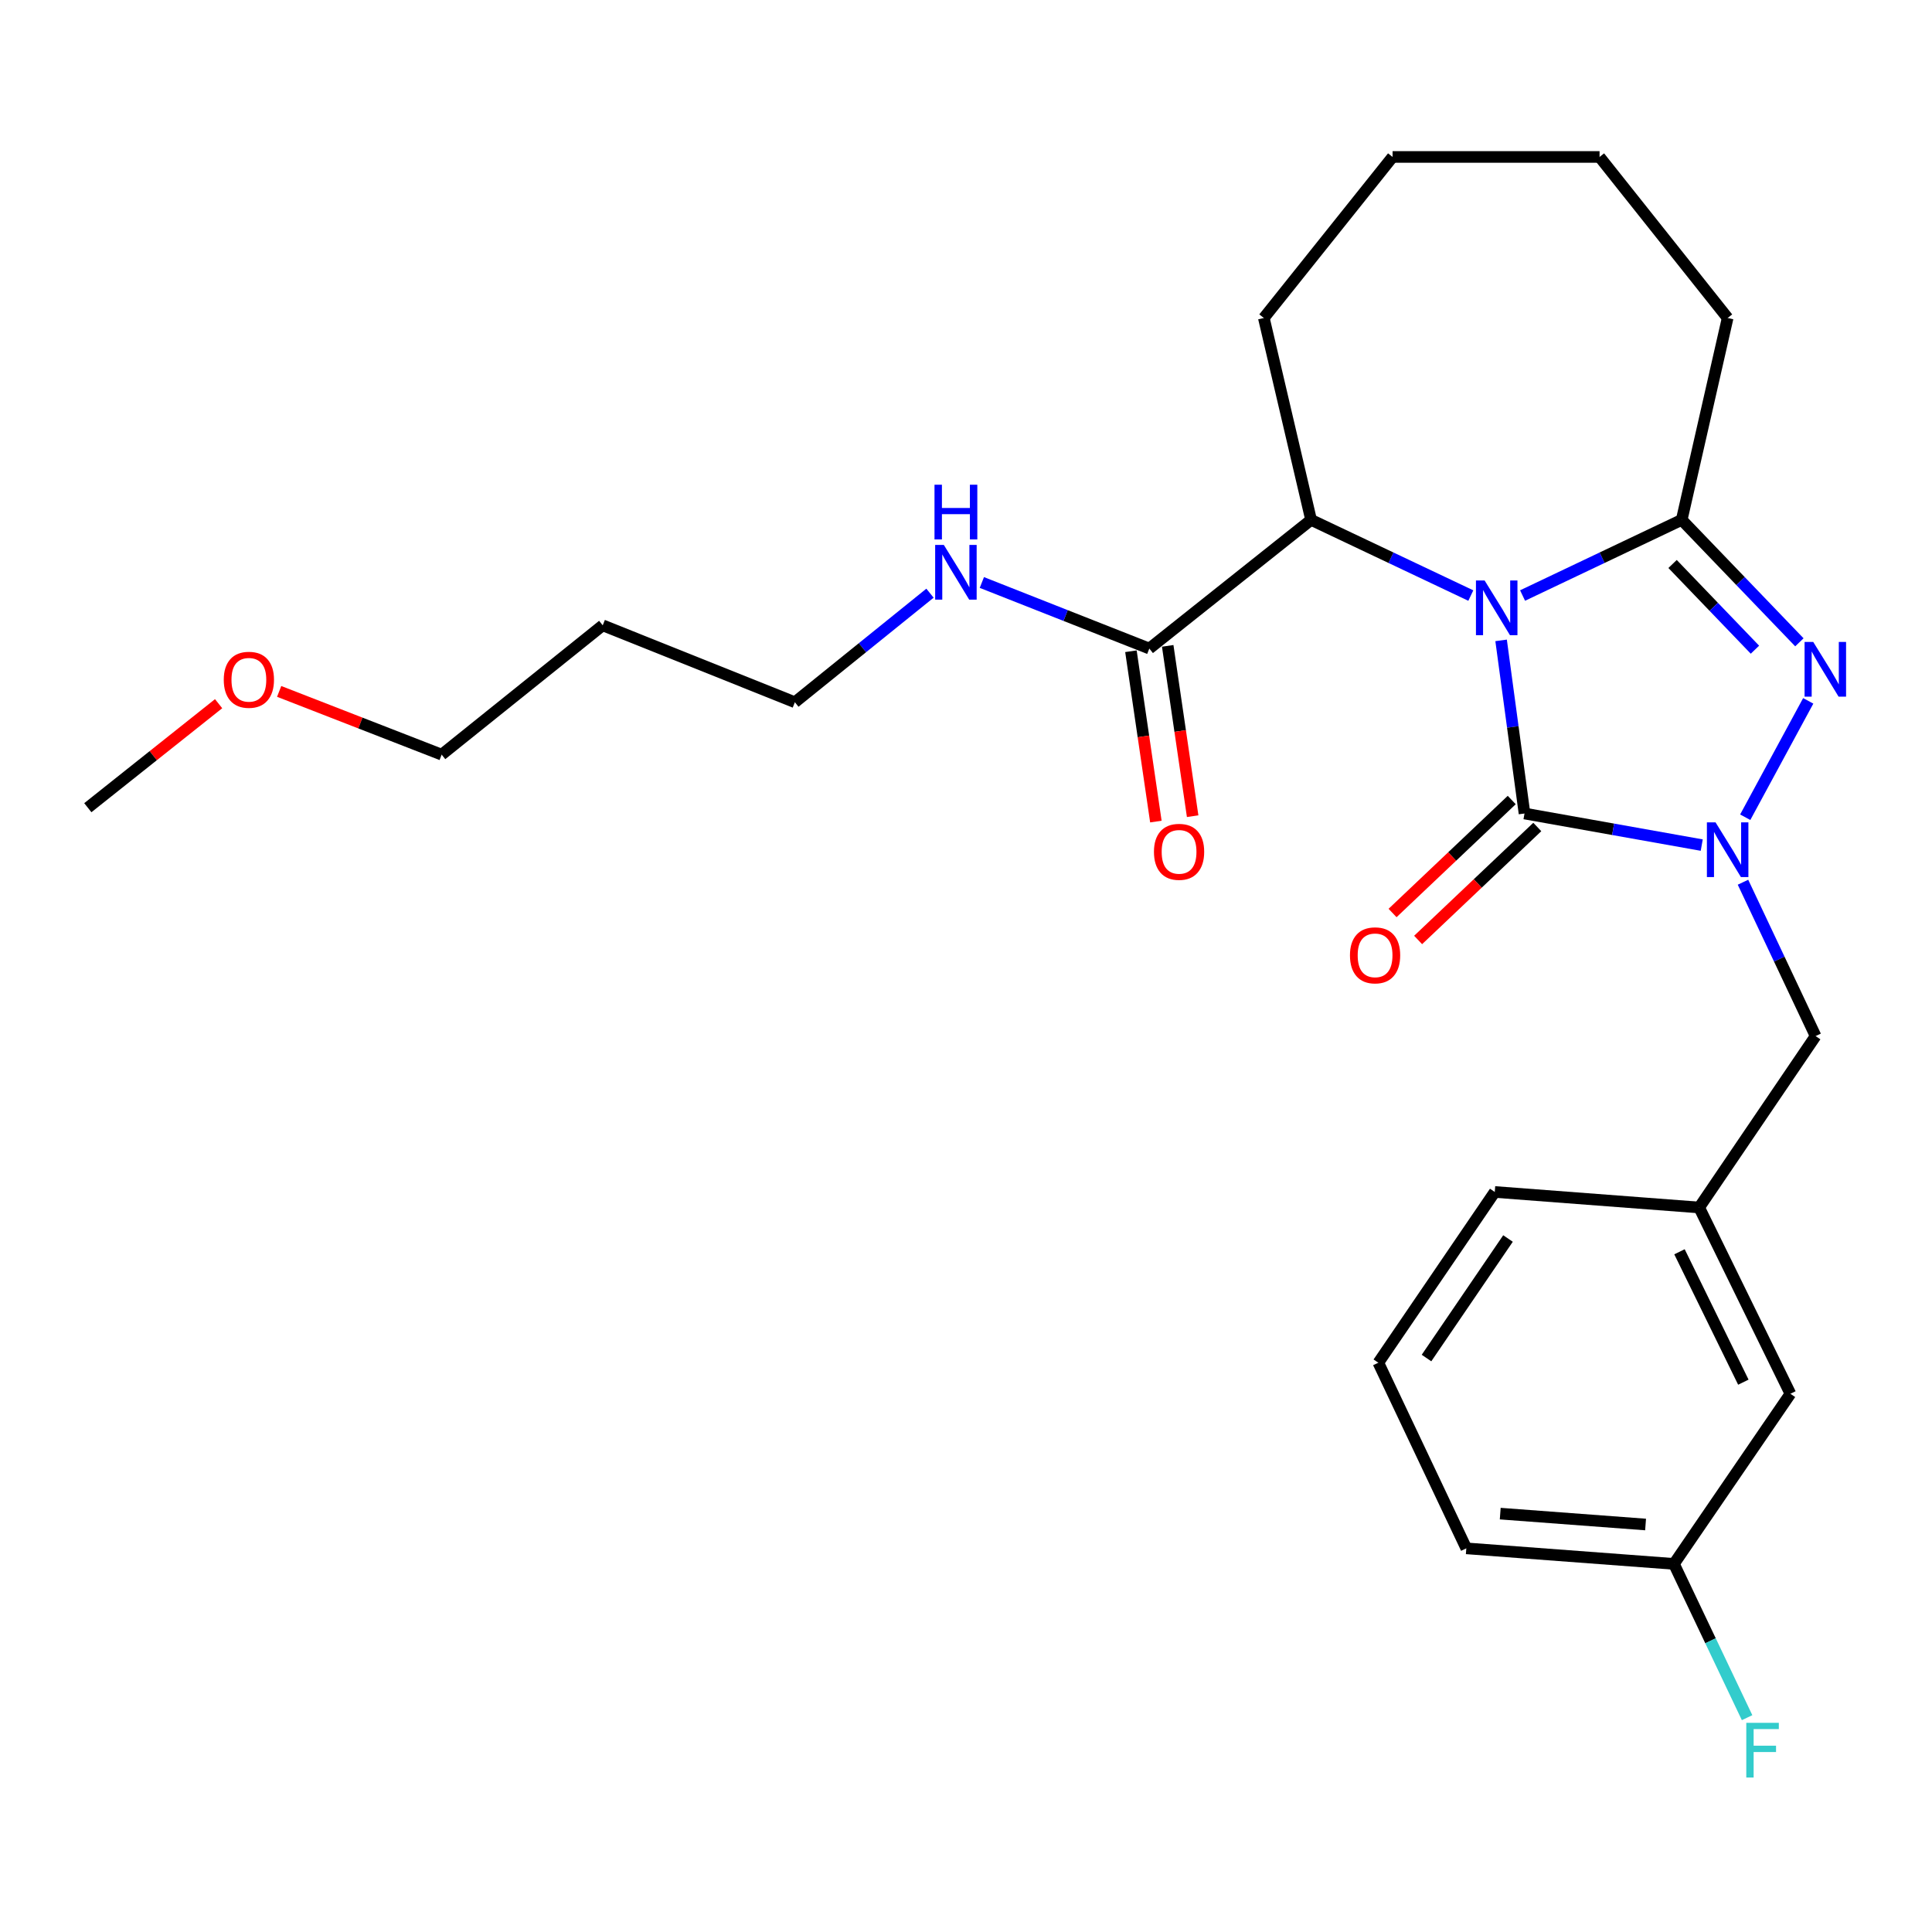 <?xml version='1.0' encoding='iso-8859-1'?>
<svg version='1.1' baseProfile='full'
              xmlns='http://www.w3.org/2000/svg'
                      xmlns:rdkit='http://www.rdkit.org/xml'
                      xmlns:xlink='http://www.w3.org/1999/xlink'
                  xml:space='preserve'
width='1000px' height='1000px' viewBox='0 0 1000 1000'>
<!-- END OF HEADER -->
<rect style='opacity:1.0;fill:#FFFFFF;stroke:none' width='1000' height='1000' x='0' y='0'> </rect>
<path class='bond-0' d='M 776.969,331.459 L 783.027,376.264' style='fill:none;fill-rule:evenodd;stroke:#0000FF;stroke-width:6px;stroke-linecap:butt;stroke-linejoin:miter;stroke-opacity:1' />
<path class='bond-0' d='M 783.027,376.264 L 789.085,421.069' style='fill:none;fill-rule:evenodd;stroke:#000000;stroke-width:6px;stroke-linecap:butt;stroke-linejoin:miter;stroke-opacity:1' />
<path class='bond-2' d='M 788.082,308.246 L 829.266,288.663' style='fill:none;fill-rule:evenodd;stroke:#0000FF;stroke-width:6px;stroke-linecap:butt;stroke-linejoin:miter;stroke-opacity:1' />
<path class='bond-2' d='M 829.266,288.663 L 870.45,269.08' style='fill:none;fill-rule:evenodd;stroke:#000000;stroke-width:6px;stroke-linecap:butt;stroke-linejoin:miter;stroke-opacity:1' />
<path class='bond-4' d='M 761.293,308.264 L 719.952,288.672' style='fill:none;fill-rule:evenodd;stroke:#0000FF;stroke-width:6px;stroke-linecap:butt;stroke-linejoin:miter;stroke-opacity:1' />
<path class='bond-4' d='M 719.952,288.672 L 678.611,269.08' style='fill:none;fill-rule:evenodd;stroke:#000000;stroke-width:6px;stroke-linecap:butt;stroke-linejoin:miter;stroke-opacity:1' />
<path class='bond-1' d='M 789.085,421.069 L 834.951,429.246' style='fill:none;fill-rule:evenodd;stroke:#000000;stroke-width:6px;stroke-linecap:butt;stroke-linejoin:miter;stroke-opacity:1' />
<path class='bond-1' d='M 834.951,429.246 L 880.817,437.422' style='fill:none;fill-rule:evenodd;stroke:#0000FF;stroke-width:6px;stroke-linecap:butt;stroke-linejoin:miter;stroke-opacity:1' />
<path class='bond-7' d='M 782.468,414.09 L 751.627,443.329' style='fill:none;fill-rule:evenodd;stroke:#000000;stroke-width:6px;stroke-linecap:butt;stroke-linejoin:miter;stroke-opacity:1' />
<path class='bond-7' d='M 751.627,443.329 L 720.786,472.568' style='fill:none;fill-rule:evenodd;stroke:#FF0000;stroke-width:6px;stroke-linecap:butt;stroke-linejoin:miter;stroke-opacity:1' />
<path class='bond-7' d='M 795.702,428.049 L 764.861,457.288' style='fill:none;fill-rule:evenodd;stroke:#000000;stroke-width:6px;stroke-linecap:butt;stroke-linejoin:miter;stroke-opacity:1' />
<path class='bond-7' d='M 764.861,457.288 L 734.02,486.527' style='fill:none;fill-rule:evenodd;stroke:#FF0000;stroke-width:6px;stroke-linecap:butt;stroke-linejoin:miter;stroke-opacity:1' />
<path class='bond-6' d='M 902.168,456.639 L 920.959,496.453' style='fill:none;fill-rule:evenodd;stroke:#0000FF;stroke-width:6px;stroke-linecap:butt;stroke-linejoin:miter;stroke-opacity:1' />
<path class='bond-6' d='M 920.959,496.453 L 939.75,536.266' style='fill:none;fill-rule:evenodd;stroke:#000000;stroke-width:6px;stroke-linecap:butt;stroke-linejoin:miter;stroke-opacity:1' />
<path class='bond-26' d='M 903.33,422.998 L 935.939,362.763' style='fill:none;fill-rule:evenodd;stroke:#0000FF;stroke-width:6px;stroke-linecap:butt;stroke-linejoin:miter;stroke-opacity:1' />
<path class='bond-3' d='M 870.45,269.08 L 900.905,300.77' style='fill:none;fill-rule:evenodd;stroke:#000000;stroke-width:6px;stroke-linecap:butt;stroke-linejoin:miter;stroke-opacity:1' />
<path class='bond-3' d='M 900.905,300.77 L 931.361,332.46' style='fill:none;fill-rule:evenodd;stroke:#0000FF;stroke-width:6px;stroke-linecap:butt;stroke-linejoin:miter;stroke-opacity:1' />
<path class='bond-3' d='M 865.718,291.915 L 887.037,314.098' style='fill:none;fill-rule:evenodd;stroke:#000000;stroke-width:6px;stroke-linecap:butt;stroke-linejoin:miter;stroke-opacity:1' />
<path class='bond-3' d='M 887.037,314.098 L 908.356,336.282' style='fill:none;fill-rule:evenodd;stroke:#0000FF;stroke-width:6px;stroke-linecap:butt;stroke-linejoin:miter;stroke-opacity:1' />
<path class='bond-11' d='M 870.45,269.08 L 894.227,164.59' style='fill:none;fill-rule:evenodd;stroke:#000000;stroke-width:6px;stroke-linecap:butt;stroke-linejoin:miter;stroke-opacity:1' />
<path class='bond-5' d='M 678.611,269.08 L 594.885,335.687' style='fill:none;fill-rule:evenodd;stroke:#000000;stroke-width:6px;stroke-linecap:butt;stroke-linejoin:miter;stroke-opacity:1' />
<path class='bond-16' d='M 678.611,269.08 L 654.161,164.59' style='fill:none;fill-rule:evenodd;stroke:#000000;stroke-width:6px;stroke-linecap:butt;stroke-linejoin:miter;stroke-opacity:1' />
<path class='bond-8' d='M 585.369,337.08 L 591.825,381.163' style='fill:none;fill-rule:evenodd;stroke:#000000;stroke-width:6px;stroke-linecap:butt;stroke-linejoin:miter;stroke-opacity:1' />
<path class='bond-8' d='M 591.825,381.163 L 598.281,425.245' style='fill:none;fill-rule:evenodd;stroke:#FF0000;stroke-width:6px;stroke-linecap:butt;stroke-linejoin:miter;stroke-opacity:1' />
<path class='bond-8' d='M 604.401,334.293 L 610.857,378.375' style='fill:none;fill-rule:evenodd;stroke:#000000;stroke-width:6px;stroke-linecap:butt;stroke-linejoin:miter;stroke-opacity:1' />
<path class='bond-8' d='M 610.857,378.375 L 617.314,422.458' style='fill:none;fill-rule:evenodd;stroke:#FF0000;stroke-width:6px;stroke-linecap:butt;stroke-linejoin:miter;stroke-opacity:1' />
<path class='bond-10' d='M 594.885,335.687 L 551.546,318.593' style='fill:none;fill-rule:evenodd;stroke:#000000;stroke-width:6px;stroke-linecap:butt;stroke-linejoin:miter;stroke-opacity:1' />
<path class='bond-10' d='M 551.546,318.593 L 508.207,301.498' style='fill:none;fill-rule:evenodd;stroke:#0000FF;stroke-width:6px;stroke-linecap:butt;stroke-linejoin:miter;stroke-opacity:1' />
<path class='bond-9' d='M 939.75,536.266 L 879.49,624.994' style='fill:none;fill-rule:evenodd;stroke:#000000;stroke-width:6px;stroke-linecap:butt;stroke-linejoin:miter;stroke-opacity:1' />
<path class='bond-12' d='M 879.49,624.994 L 926.713,721.415' style='fill:none;fill-rule:evenodd;stroke:#000000;stroke-width:6px;stroke-linecap:butt;stroke-linejoin:miter;stroke-opacity:1' />
<path class='bond-12' d='M 869.299,647.917 L 902.355,715.412' style='fill:none;fill-rule:evenodd;stroke:#000000;stroke-width:6px;stroke-linecap:butt;stroke-linejoin:miter;stroke-opacity:1' />
<path class='bond-20' d='M 879.49,624.994 L 773.686,616.958' style='fill:none;fill-rule:evenodd;stroke:#000000;stroke-width:6px;stroke-linecap:butt;stroke-linejoin:miter;stroke-opacity:1' />
<path class='bond-19' d='M 481.359,307.032 L 446.392,335.257' style='fill:none;fill-rule:evenodd;stroke:#0000FF;stroke-width:6px;stroke-linecap:butt;stroke-linejoin:miter;stroke-opacity:1' />
<path class='bond-19' d='M 446.392,335.257 L 411.424,363.481' style='fill:none;fill-rule:evenodd;stroke:#000000;stroke-width:6px;stroke-linecap:butt;stroke-linejoin:miter;stroke-opacity:1' />
<path class='bond-24' d='M 894.227,164.59 L 827.929,81.238' style='fill:none;fill-rule:evenodd;stroke:#000000;stroke-width:6px;stroke-linecap:butt;stroke-linejoin:miter;stroke-opacity:1' />
<path class='bond-13' d='M 926.713,721.415 L 866.432,809.47' style='fill:none;fill-rule:evenodd;stroke:#000000;stroke-width:6px;stroke-linecap:butt;stroke-linejoin:miter;stroke-opacity:1' />
<path class='bond-14' d='M 866.432,809.47 L 885.362,849.266' style='fill:none;fill-rule:evenodd;stroke:#000000;stroke-width:6px;stroke-linecap:butt;stroke-linejoin:miter;stroke-opacity:1' />
<path class='bond-14' d='M 885.362,849.266 L 904.292,889.062' style='fill:none;fill-rule:evenodd;stroke:#33CCCC;stroke-width:6px;stroke-linecap:butt;stroke-linejoin:miter;stroke-opacity:1' />
<path class='bond-28' d='M 866.432,809.47 L 758.961,801.423' style='fill:none;fill-rule:evenodd;stroke:#000000;stroke-width:6px;stroke-linecap:butt;stroke-linejoin:miter;stroke-opacity:1' />
<path class='bond-28' d='M 851.747,789.081 L 776.518,783.448' style='fill:none;fill-rule:evenodd;stroke:#000000;stroke-width:6px;stroke-linecap:butt;stroke-linejoin:miter;stroke-opacity:1' />
<path class='bond-15' d='M 311.968,323.665 L 411.424,363.481' style='fill:none;fill-rule:evenodd;stroke:#000000;stroke-width:6px;stroke-linecap:butt;stroke-linejoin:miter;stroke-opacity:1' />
<path class='bond-21' d='M 311.968,323.665 L 228.605,390.603' style='fill:none;fill-rule:evenodd;stroke:#000000;stroke-width:6px;stroke-linecap:butt;stroke-linejoin:miter;stroke-opacity:1' />
<path class='bond-25' d='M 654.161,164.59 L 720.79,81.238' style='fill:none;fill-rule:evenodd;stroke:#000000;stroke-width:6px;stroke-linecap:butt;stroke-linejoin:miter;stroke-opacity:1' />
<path class='bond-17' d='M 144.494,357.87 L 186.55,374.237' style='fill:none;fill-rule:evenodd;stroke:#FF0000;stroke-width:6px;stroke-linecap:butt;stroke-linejoin:miter;stroke-opacity:1' />
<path class='bond-17' d='M 186.55,374.237 L 228.605,390.603' style='fill:none;fill-rule:evenodd;stroke:#000000;stroke-width:6px;stroke-linecap:butt;stroke-linejoin:miter;stroke-opacity:1' />
<path class='bond-23' d='M 113.155,364.226 L 79.305,391.146' style='fill:none;fill-rule:evenodd;stroke:#FF0000;stroke-width:6px;stroke-linecap:butt;stroke-linejoin:miter;stroke-opacity:1' />
<path class='bond-23' d='M 79.305,391.146 L 45.455,418.066' style='fill:none;fill-rule:evenodd;stroke:#000000;stroke-width:6px;stroke-linecap:butt;stroke-linejoin:miter;stroke-opacity:1' />
<path class='bond-18' d='M 713.427,705.343 L 773.686,616.958' style='fill:none;fill-rule:evenodd;stroke:#000000;stroke-width:6px;stroke-linecap:butt;stroke-linejoin:miter;stroke-opacity:1' />
<path class='bond-18' d='M 738.359,702.921 L 780.54,641.051' style='fill:none;fill-rule:evenodd;stroke:#000000;stroke-width:6px;stroke-linecap:butt;stroke-linejoin:miter;stroke-opacity:1' />
<path class='bond-22' d='M 713.427,705.343 L 758.961,801.423' style='fill:none;fill-rule:evenodd;stroke:#000000;stroke-width:6px;stroke-linecap:butt;stroke-linejoin:miter;stroke-opacity:1' />
<path class='bond-27' d='M 827.929,81.238 L 720.79,81.238' style='fill:none;fill-rule:evenodd;stroke:#000000;stroke-width:6px;stroke-linecap:butt;stroke-linejoin:miter;stroke-opacity:1' />
<path  class='atom-0' d='M 768.431 300.453
L 777.711 315.453
Q 778.631 316.933, 780.111 319.613
Q 781.591 322.293, 781.671 322.453
L 781.671 300.453
L 785.431 300.453
L 785.431 328.773
L 781.551 328.773
L 771.591 312.373
Q 770.431 310.453, 769.191 308.253
Q 767.991 306.053, 767.631 305.373
L 767.631 328.773
L 763.951 328.773
L 763.951 300.453
L 768.431 300.453
' fill='#0000FF'/>
<path  class='atom-2' d='M 887.967 425.653
L 897.247 440.653
Q 898.167 442.133, 899.647 444.813
Q 901.127 447.493, 901.207 447.653
L 901.207 425.653
L 904.967 425.653
L 904.967 453.973
L 901.087 453.973
L 891.127 437.573
Q 889.967 435.653, 888.727 433.453
Q 887.527 431.253, 887.167 430.573
L 887.167 453.973
L 883.487 453.973
L 883.487 425.653
L 887.967 425.653
' fill='#0000FF'/>
<path  class='atom-4' d='M 938.523 332.266
L 947.803 347.266
Q 948.723 348.746, 950.203 351.426
Q 951.683 354.106, 951.763 354.266
L 951.763 332.266
L 955.523 332.266
L 955.523 360.586
L 951.643 360.586
L 941.683 344.186
Q 940.523 342.266, 939.283 340.066
Q 938.083 337.866, 937.723 337.186
L 937.723 360.586
L 934.043 360.586
L 934.043 332.266
L 938.523 332.266
' fill='#0000FF'/>
<path  class='atom-8' d='M 698.738 494.478
Q 698.738 487.678, 702.098 483.878
Q 705.458 480.078, 711.738 480.078
Q 718.018 480.078, 721.378 483.878
Q 724.738 487.678, 724.738 494.478
Q 724.738 501.358, 721.338 505.278
Q 717.938 509.158, 711.738 509.158
Q 705.498 509.158, 702.098 505.278
Q 698.738 501.398, 698.738 494.478
M 711.738 505.958
Q 716.058 505.958, 718.378 503.078
Q 720.738 500.158, 720.738 494.478
Q 720.738 488.918, 718.378 486.118
Q 716.058 483.278, 711.738 483.278
Q 707.418 483.278, 705.058 486.078
Q 702.738 488.878, 702.738 494.478
Q 702.738 500.198, 705.058 503.078
Q 707.418 505.958, 711.738 505.958
' fill='#FF0000'/>
<path  class='atom-9' d='M 597.284 440.908
Q 597.284 434.108, 600.644 430.308
Q 604.004 426.508, 610.284 426.508
Q 616.564 426.508, 619.924 430.308
Q 623.284 434.108, 623.284 440.908
Q 623.284 447.788, 619.884 451.708
Q 616.484 455.588, 610.284 455.588
Q 604.044 455.588, 600.644 451.708
Q 597.284 447.828, 597.284 440.908
M 610.284 452.388
Q 614.604 452.388, 616.924 449.508
Q 619.284 446.588, 619.284 440.908
Q 619.284 435.348, 616.924 432.548
Q 614.604 429.708, 610.284 429.708
Q 605.964 429.708, 603.604 432.508
Q 601.284 435.308, 601.284 440.908
Q 601.284 446.628, 603.604 449.508
Q 605.964 452.388, 610.284 452.388
' fill='#FF0000'/>
<path  class='atom-11' d='M 488.517 282.041
L 497.797 297.041
Q 498.717 298.521, 500.197 301.201
Q 501.677 303.881, 501.757 304.041
L 501.757 282.041
L 505.517 282.041
L 505.517 310.361
L 501.637 310.361
L 491.677 293.961
Q 490.517 292.041, 489.277 289.841
Q 488.077 287.641, 487.717 286.961
L 487.717 310.361
L 484.037 310.361
L 484.037 282.041
L 488.517 282.041
' fill='#0000FF'/>
<path  class='atom-11' d='M 483.697 250.889
L 487.537 250.889
L 487.537 262.929
L 502.017 262.929
L 502.017 250.889
L 505.857 250.889
L 505.857 279.209
L 502.017 279.209
L 502.017 266.129
L 487.537 266.129
L 487.537 279.209
L 483.697 279.209
L 483.697 250.889
' fill='#0000FF'/>
<path  class='atom-15' d='M 903.877 891.731
L 920.717 891.731
L 920.717 894.971
L 907.677 894.971
L 907.677 903.571
L 919.277 903.571
L 919.277 906.851
L 907.677 906.851
L 907.677 920.051
L 903.877 920.051
L 903.877 891.731
' fill='#33CCCC'/>
<path  class='atom-18' d='M 115.818 351.849
Q 115.818 345.049, 119.178 341.249
Q 122.538 337.449, 128.818 337.449
Q 135.098 337.449, 138.458 341.249
Q 141.818 345.049, 141.818 351.849
Q 141.818 358.729, 138.418 362.649
Q 135.018 366.529, 128.818 366.529
Q 122.578 366.529, 119.178 362.649
Q 115.818 358.769, 115.818 351.849
M 128.818 363.329
Q 133.138 363.329, 135.458 360.449
Q 137.818 357.529, 137.818 351.849
Q 137.818 346.289, 135.458 343.489
Q 133.138 340.649, 128.818 340.649
Q 124.498 340.649, 122.138 343.449
Q 119.818 346.249, 119.818 351.849
Q 119.818 357.569, 122.138 360.449
Q 124.498 363.329, 128.818 363.329
' fill='#FF0000'/>
</svg>
